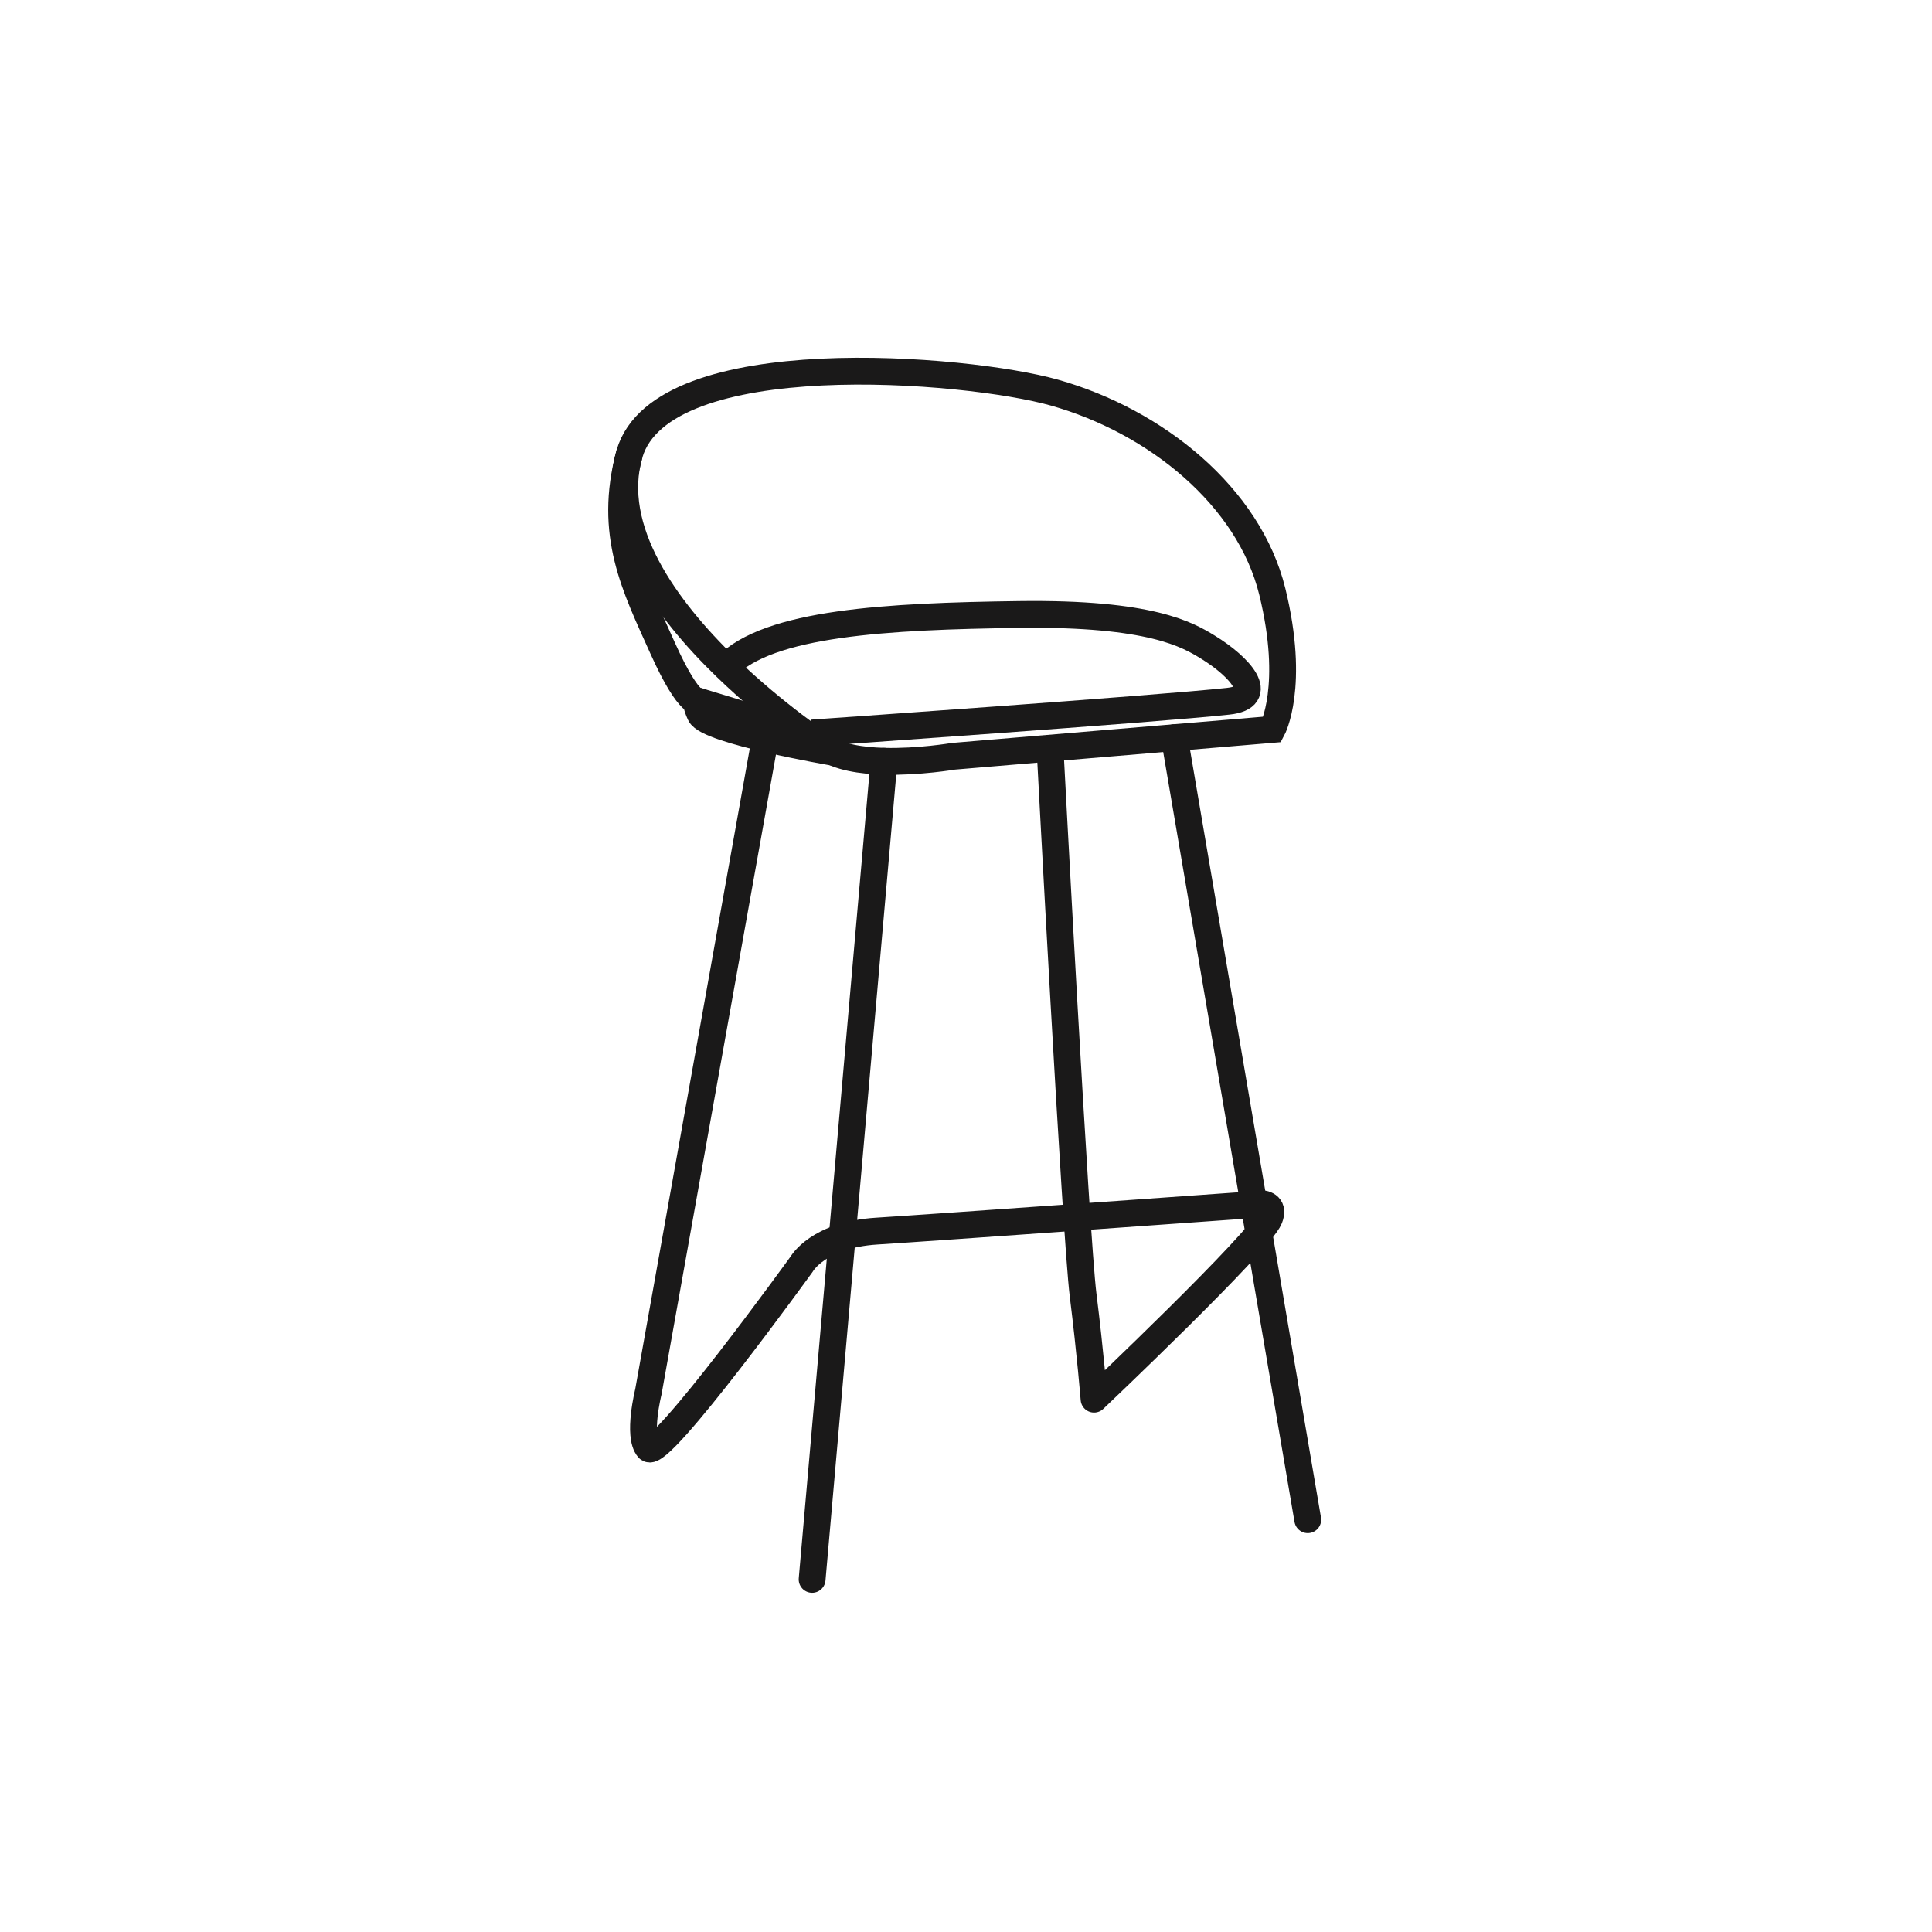 <?xml version="1.0" encoding="UTF-8"?>
<svg  viewBox="0 0 54 54" version="1.1" xmlns="http://www.w3.org/2000/svg" xmlns:xlink="http://www.w3.org/1999/xlink">
    <title>Pictograms/Produit/tabouret de bar</title>
    <g id="Pictograms/Produit/tabouret-de-bar" stroke="none" stroke-width="1" fill="none" fill-rule="evenodd">
        <g id="Group-15" transform="translate(17, 10)" stroke="#1A1919" stroke-width="0.75">
            <path d="M6.05,10.888 C6.05,10.888 4.675,9.988 3.287,8.644 C1.622,7.033 -0.026,4.792 0.595,2.681 C1.513,-0.436 10.025,0.284 12.468,0.973 C15.311,1.774 17.91,3.882 18.561,6.534 C19.211,9.186 18.561,10.387 18.561,10.387 L9.65,11.138 C9.65,11.138 8.684,11.303 7.708,11.278 C7.072,11.261 6.432,11.163 6.05,10.888 Z" id="Stroke-1"></path>
            <path d="M5.699,10.488 C5.699,10.488 15.368,9.815 17.329,9.6 C18.416,9.482 17.654,8.634 16.759,8.086 C16.202,7.746 15.177,7.126 11.486,7.175 C7.795,7.225 4.476,7.402 3.286,8.644" id="Stroke-3"></path>
            <path d="M6.3,11.028 C6.3,11.028 2.783,10.427 2.57,9.963 C2.357,9.498 2.57,9.614 2.57,9.614" id="Stroke-5"></path>
            <path d="M0.595,2.681 C-0.012,4.929 0.748,6.396 1.523,8.12 C2.299,9.846 2.57,9.614 2.57,9.614 L5.438,10.488" id="Stroke-7"></path>
            <line x1="5.699" y1="34.144" x2="7.707" y2="11.278" id="Stroke-9" stroke-linecap="round"></line>
            <line x1="15.824" y1="10.618" x2="19.552" y2="32.476" id="Stroke-11" stroke-linecap="round"></line>
            <path d="M4.388,10.639 L1.122,28.903 C1.122,28.903 0.816,30.128 1.122,30.485 C1.428,30.842 5.41,25.328 5.41,25.328 C5.41,25.328 5.87,24.512 7.504,24.41 C9.137,24.308 17.685,23.695 17.685,23.695 C17.685,23.695 18.734,23.407 18.48,24.052 C18.226,24.699 13.579,29.107 13.579,29.107 C13.579,29.107 13.477,27.83 13.273,26.197 C13.068,24.563 12.354,11.028 12.354,11.028" id="Stroke-13" stroke-linecap="round" stroke-linejoin="round"></path>
        </g>
    </g>
</svg>